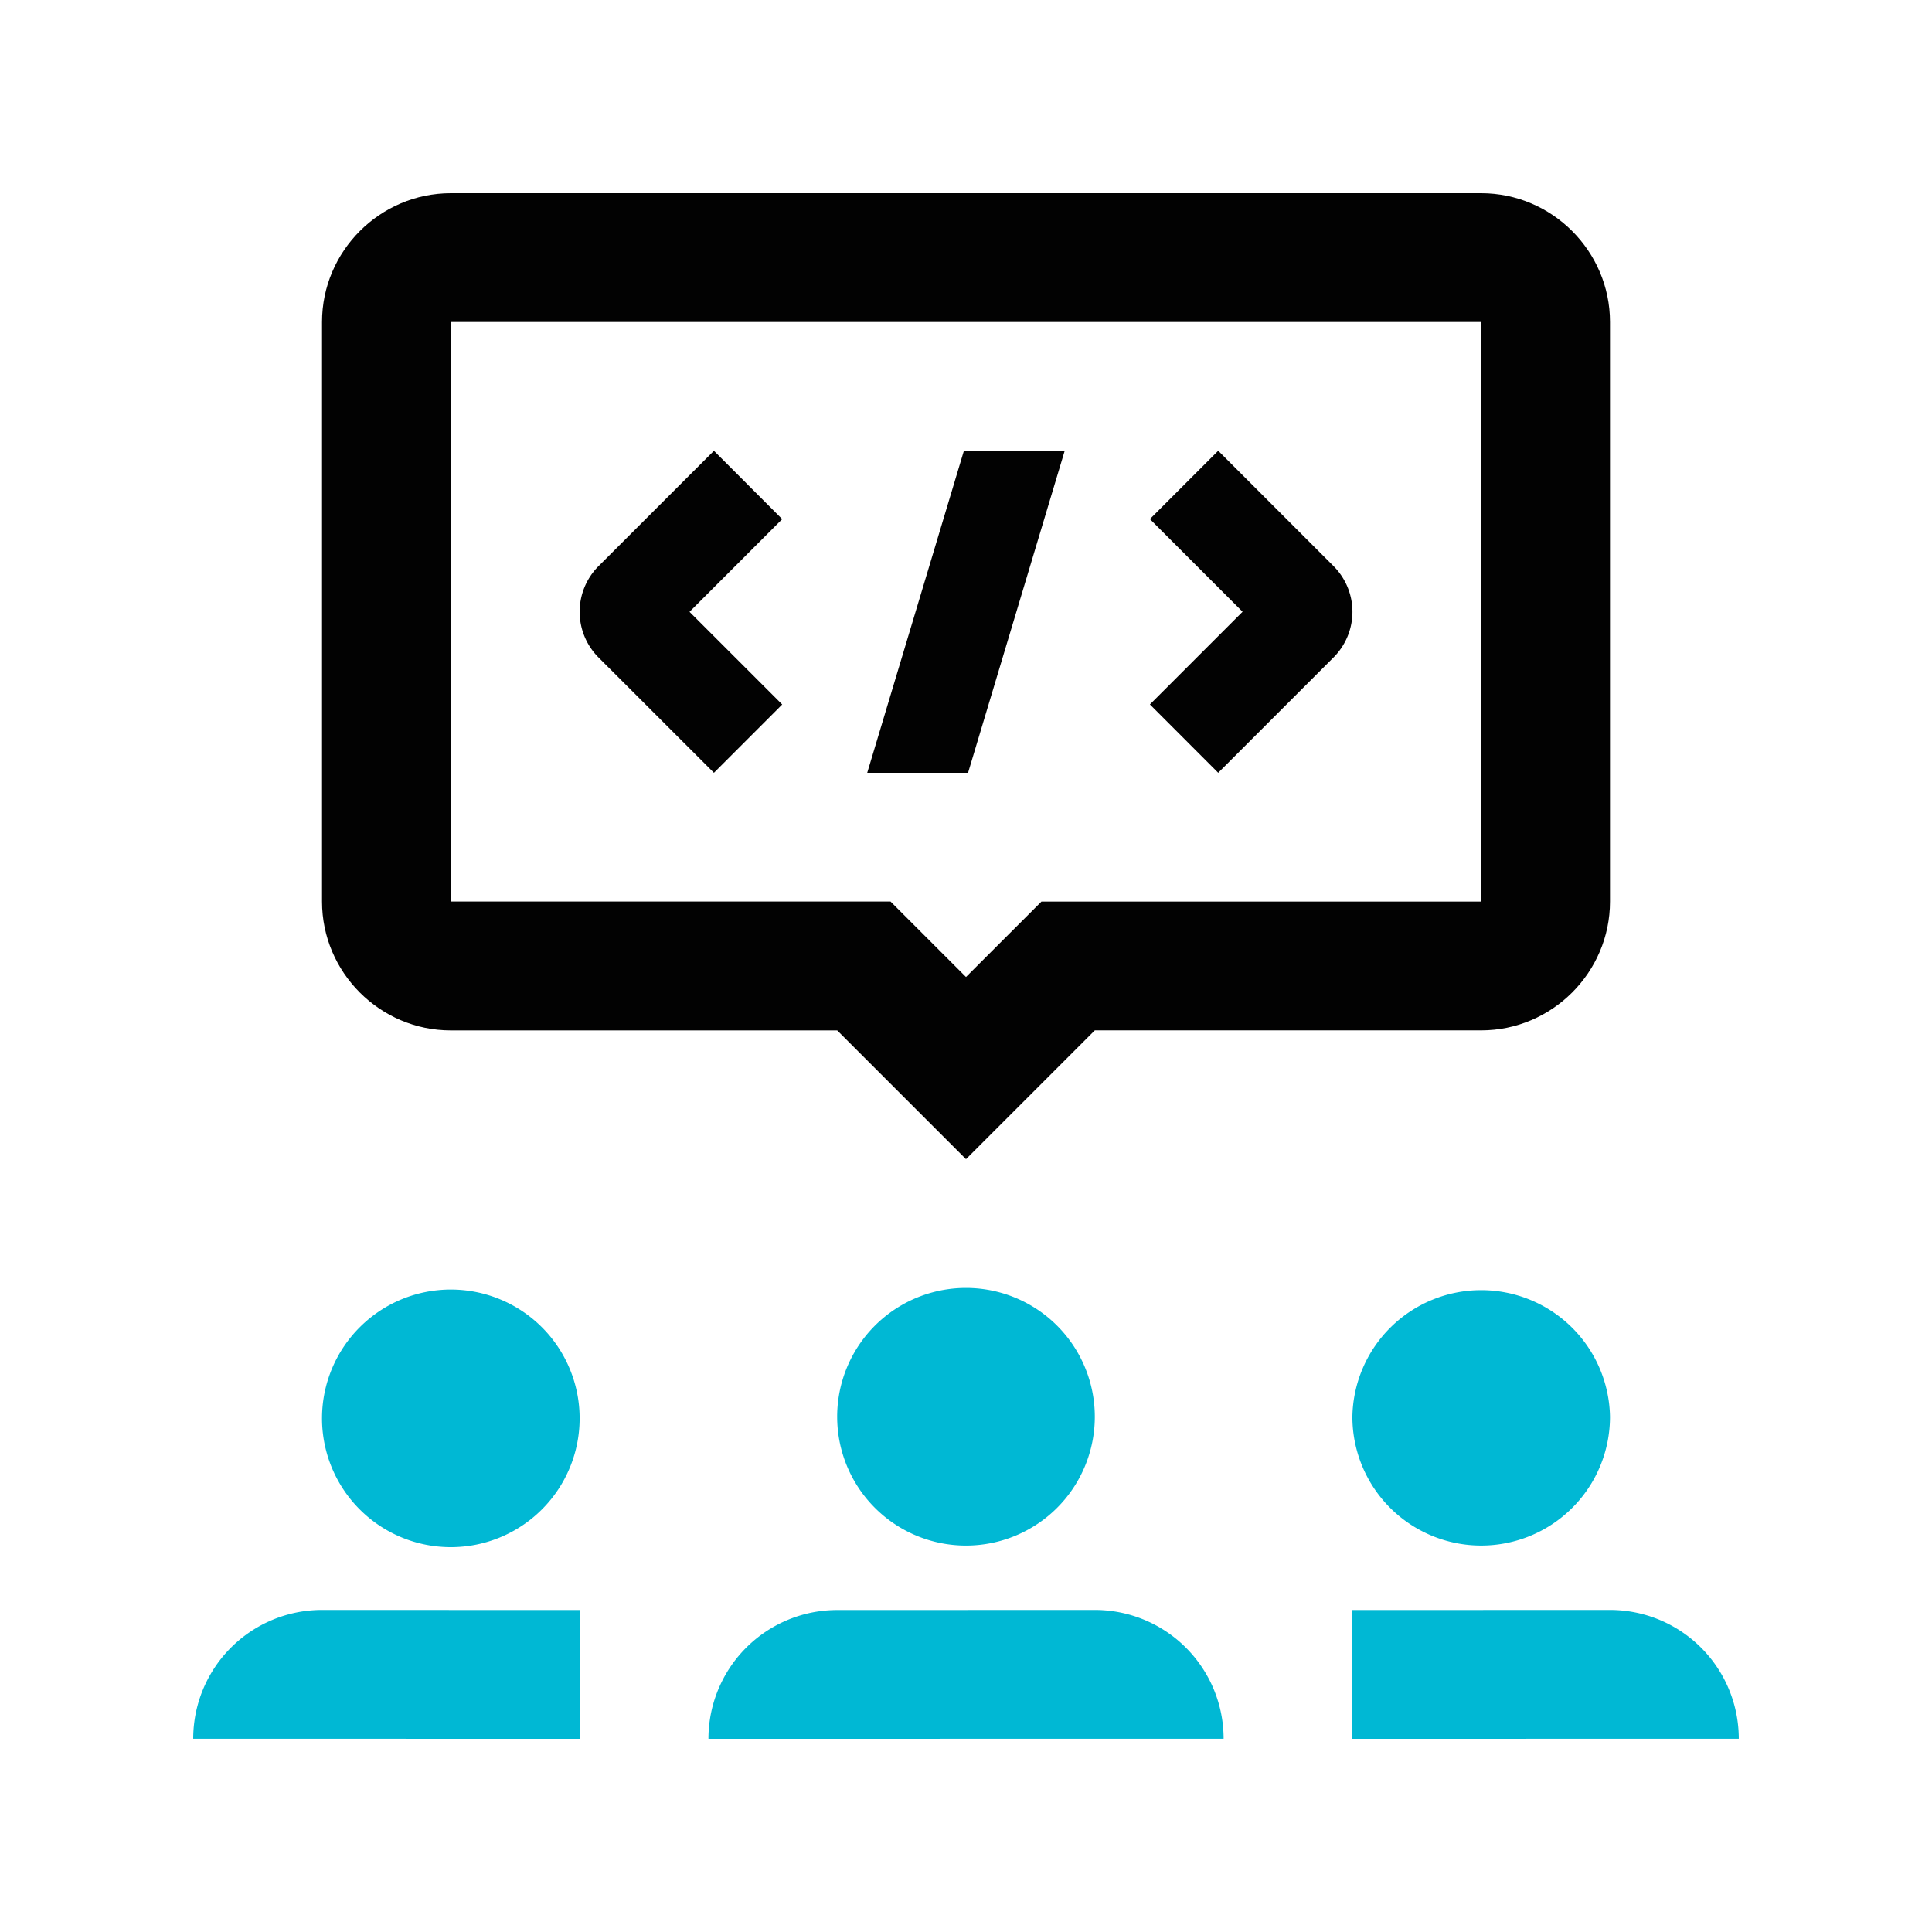 <?xml version="1.0" encoding="UTF-8"?> <svg xmlns="http://www.w3.org/2000/svg" width="100" height="100" version="1"><path fill="#020202" d="M76.667 10H23.335c-3.667 0-6.667 3-6.667 6.667v29.999c0 3.667 3 6.667 6.667 6.667h19.999L50 59.998l6.667-6.667h20c3.663 0 6.666-3 6.666-6.667V16.666C83.333 13 80.33 10 76.667 10zm0 36.666H53.906L50 50.569l-3.906-3.905H23.335V16.666h53.332v30z"></path><path fill="#020202" d="M50.107 39.999h-5.219l5.003-16.666h5.218zM36.953 23.333l-5.98 5.977a3.347 3.347 0 0 0 0 4.714L36.953 40l3.534-3.535-4.797-4.797 4.797-4.798-3.534-3.537zm26.101 16.666 5.977-5.977a3.346 3.346 0 0 0 0-4.714l-5.977-5.977-3.535 3.535 4.797 4.798-4.797 4.798 3.535 3.537z"></path><path fill="#00B8D4" d="M56.667 73.33a6.667 6.667 0 1 1-13.335.001 6.667 6.667 0 0 1 13.335-.001zm6.667 16.667a6.666 6.666 0 0 0-6.667-6.667l-13.333.004A6.665 6.665 0 0 0 36.669 90l26.665-.003zM83.333 73.33a6.666 6.666 0 1 1-13.334 0 6.668 6.668 0 0 1 13.334 0zm6.666 16.667a6.666 6.666 0 0 0-6.666-6.667l-13.334.004V90l20-.003zM16.668 73.33a6.667 6.667 0 1 0 13.333.003 6.667 6.667 0 0 0-13.333-.003zm-6.667 16.667a6.666 6.666 0 0 1 6.667-6.667l13.333.004V90l-20-.003z"></path></svg> 
